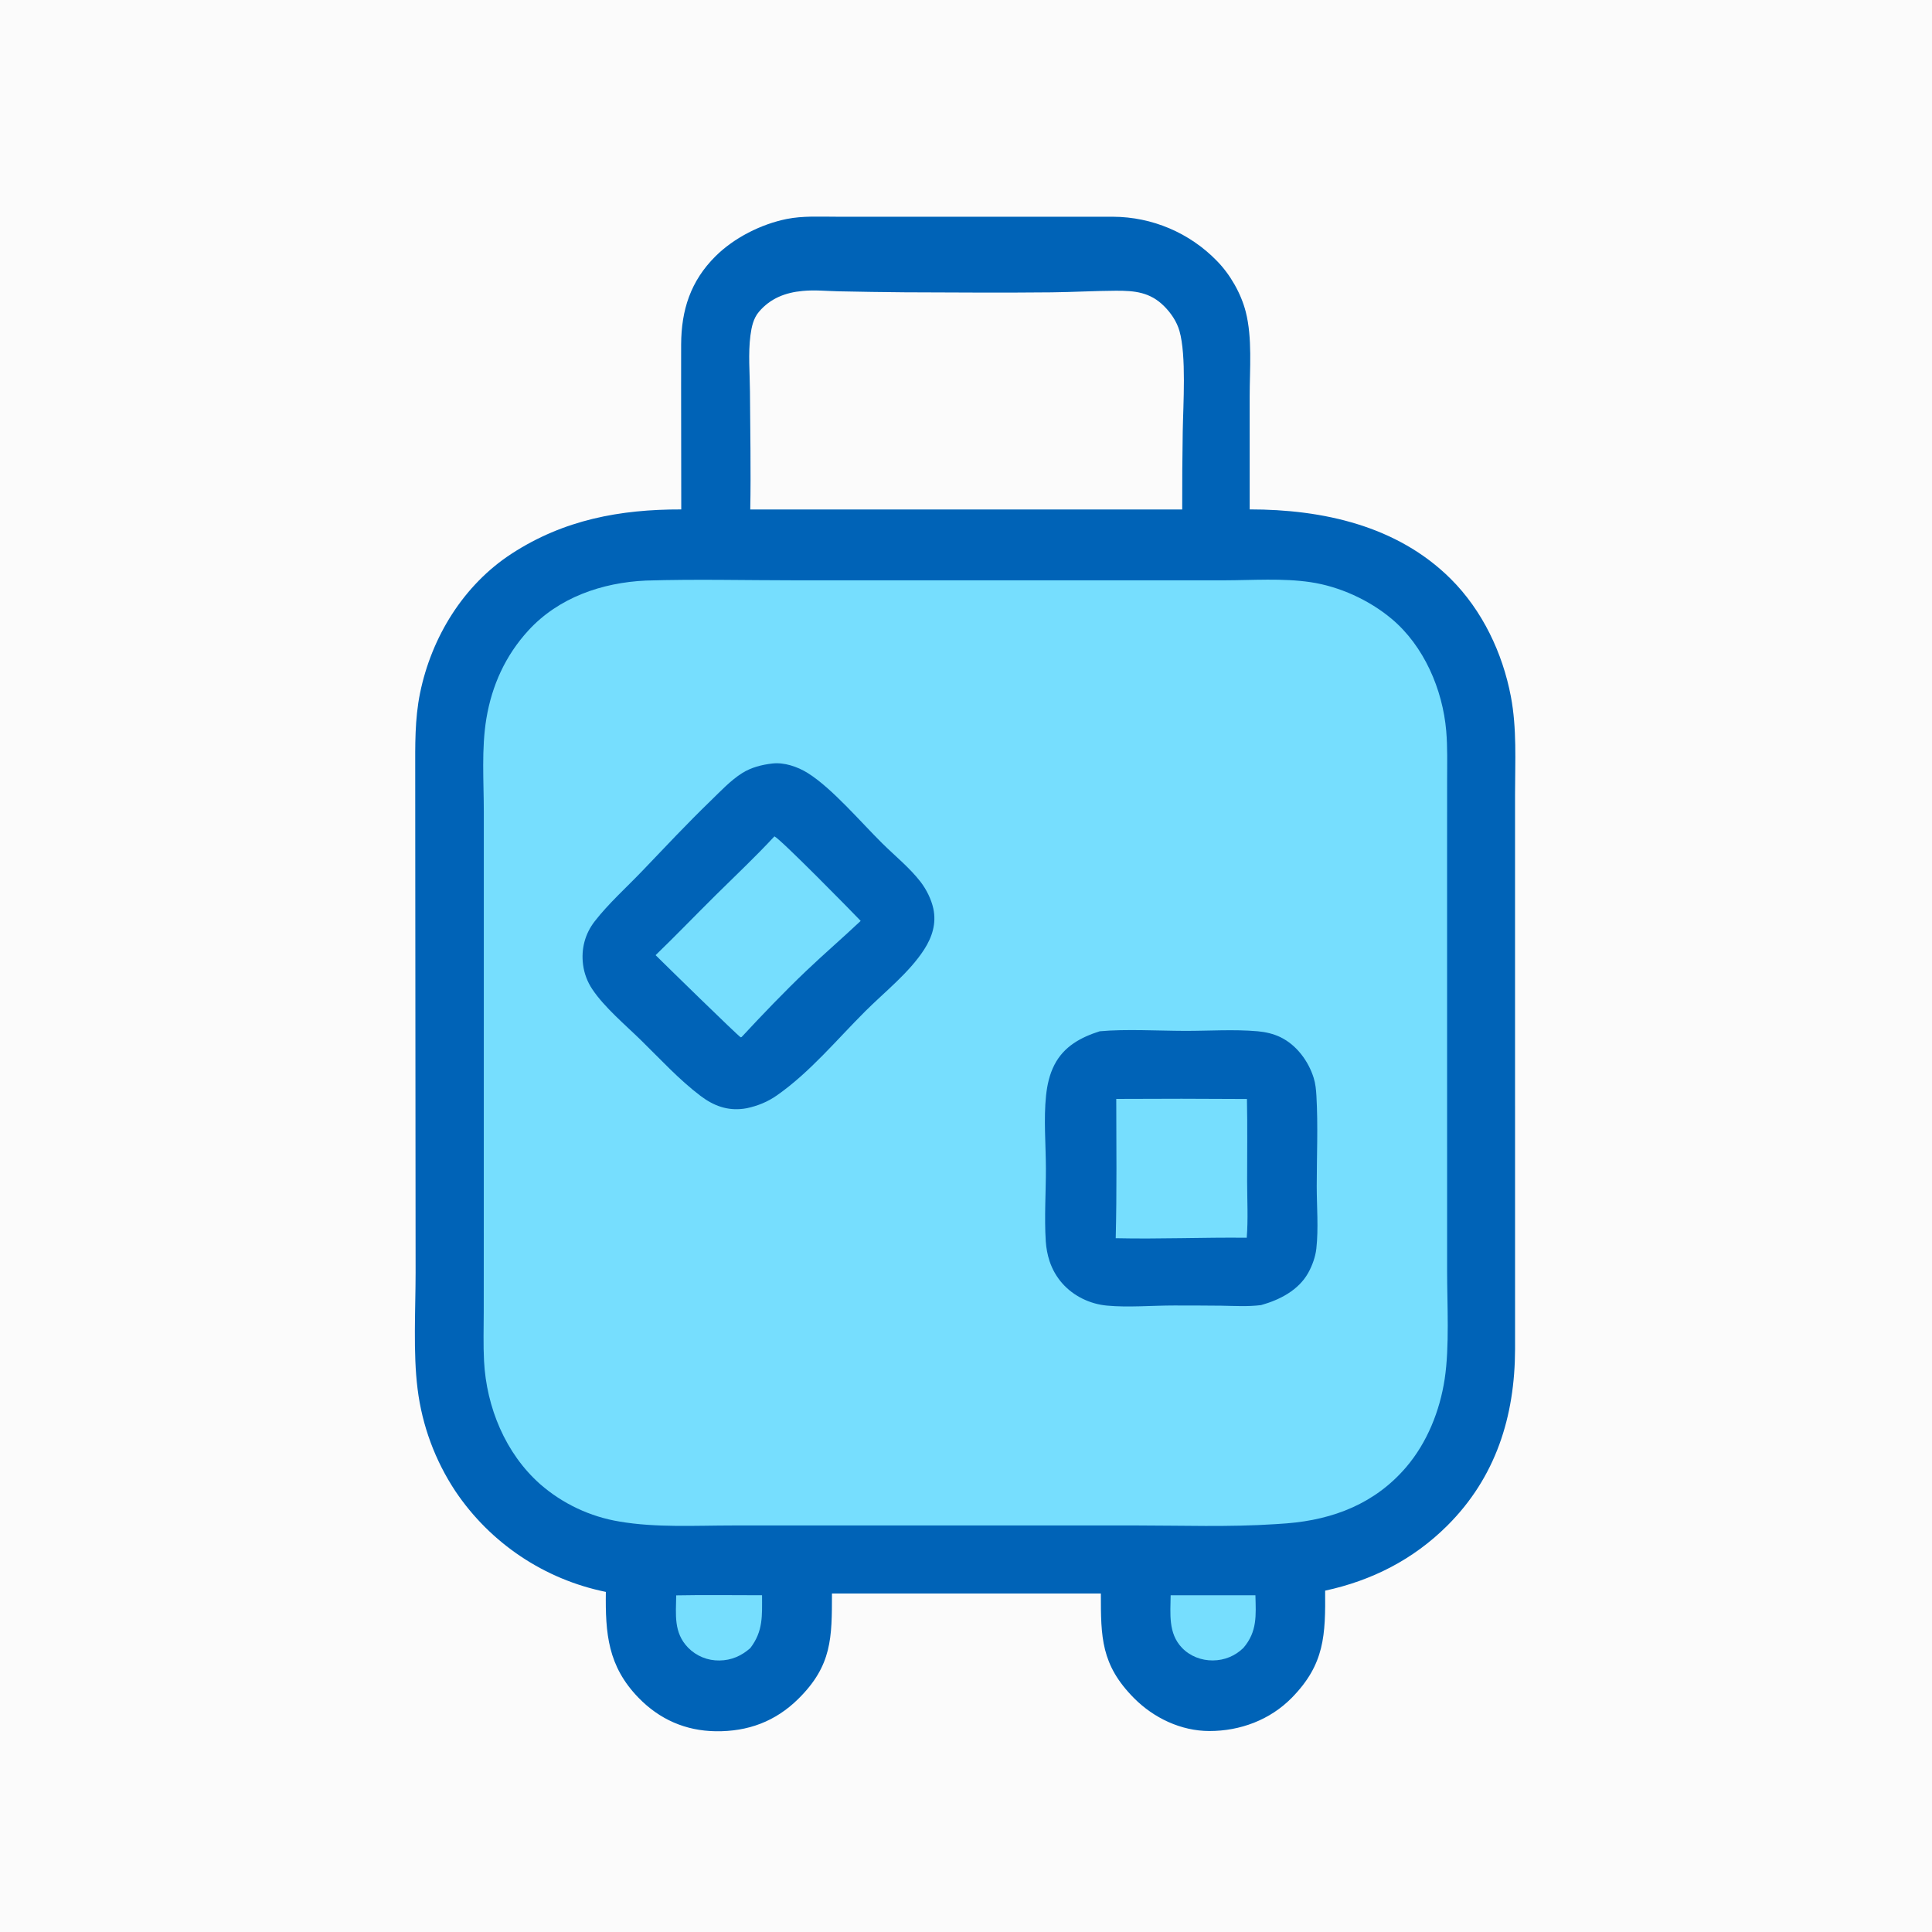 <svg version="1.1" xmlns="http://www.w3.org/2000/svg" style="display: block;" viewBox="0 0 2048 2048" width="1024" height="1024">
<rect x="0" y="0" width="2048" height="2048" fill="#333333" stroke="none"/>
<path transform="translate(0,0)" fill="rgb(251,251,251)" d="M 0 0 L 44.604 0 L 90.169 0 L 135.925 0 L 182.011 0 L 227.884 0 L 364.102 0 L 409.935 0 L 454.964 0 L 591.97 0 L 636.431 0 L 681.89 0 L 728.013 0 L 773.95 0 L 819.308 0 L 865.86 0 L 910.838 0 L 956.86 0 L 1002.04 0 L 1047.29 0 L 1092.01 0 L 1136.79 0 L 1182.22 0 L 1227.95 0 L 1273.78 0 L 1319.98 0 L 1365.23 0 L 1410.87 0 L 1456.05 0 L 1501.95 0 L 1546.68 0 L 1591.96 0 L 1638.03 0 L 1683.92 0 L 1820.06 0 L 1955.92 0 L 2001.98 0 L 2048 0 L 2048 44.279 L 2048 90.047 L 2048 135.983 L 2048 182.087 L 2048 228.031 L 2048 272.907 L 2048 317.945 L 2048 364.039 L 2048 409.943 L 2048 455.471 L 2048 501.944 L 2048 546.062 L 2048 592.014 L 2048 638.036 L 2048 683.932 L 2048 728.78 L 2048 774.743 L 2048 820.025 L 2048 864.956 L 2048 910.307 L 2048 956.043 L 2048 1002.07 L 2048 1047.98 L 2048 1093.03 L 2048 1139.57 L 2048 1184.02 L 2048 1229.99 L 2048 1274.31 L 2048 1319.97 L 2048 1364.54 L 2048 1410.54 L 2048 1455.98 L 2048 1501.97 L 2048 1547.32 L 2048 1592.84 L 2048 1638.45 L 2048 1684.35 L 2048 1730.05 L 2048 1776.09 L 2048 1820.58 L 2048 1866.03 L 2048 1911.98 L 2048 1957.95 L 2048 2003.49 L 2048 2048 L 2002.1 2048 L 1955.92 2048 L 1911.01 2048 L 1865.92 2048 L 1820 2048 L 1683.68 2048 L 1638.03 2048 L 1591.97 2048 L 1546.63 2048 L 1319.89 2048 L 1273.72 2048 L 1227.9 2048 L 1092 2048 L 956.835 2048 L 910.549 2048 L 865.68 2048 L 819.074 2048 L 773.871 2048 L 728.035 2048 L 681.931 2048 L 636.535 2048 L 591.916 2048 L 546.037 2048 L 500.212 2048 L 455.038 2048 L 409.915 2048 L 272.167 2048 L 227.892 2048 L 182.022 2048 L 135.962 2048 L 0 2048 L 0 1912 L 0 1776.12 L 0 1638.4 L 0 1592.5 L 0 1364.42 L 0 1319.97 L 0 1274.22 L 0 1229.9 L 0 1002.12 L 0 956.018 L 0 910.348 L 0 864.913 L 0 637.972 L 0 592.033 L 0 546.104 L 0 501.727 L 0 364.05 L 0 318.052 L 0 273.134 L 0 228.074 L 0 182.115 L 0 136.108 L 0 90.126 L 0 44.451 L 0 0 z"/>
<path transform="translate(0,0)" fill="rgb(0,99,183)" d="M 722.039 364.997 C 722.214 328.664 732.039 297.917 758.416 271.691 C 778.188 252.031 806.746 237.607 834.002 232.116 C 850.849 228.722 868.83 229.734 885.936 229.73 L 950.944 229.736 L 1179.85 229.756 C 1221.36 229.923 1261.05 246.799 1289.97 276.577 C 1304.03 290.863 1315.57 311.079 1320.54 330.516 C 1327.66 358.361 1324.71 391.325 1324.71 420.056 L 1324.72 539.987 C 1401.99 539.978 1481.15 557.207 1537.85 613.651 C 1571.33 646.984 1592.77 692.098 1601.56 738.193 C 1608.04 772.117 1606.03 807.174 1606.01 841.551 L 1606 965.003 L 1606.03 1430.14 C 1605.86 1501.55 1585.57 1566.11 1534.11 1617.32 C 1498.02 1653.23 1454.28 1675.45 1404.71 1686.16 C 1405.04 1733.1 1404.41 1764.04 1369.3 1799.77 C 1346.29 1823.18 1314.63 1834.99 1281.99 1834.96 C 1251.9 1834.93 1222.96 1821.15 1201.97 1799.95 C 1167.07 1764.69 1166.95 1735.32 1166.95 1689.18 L 881.919 1689.17 C 881.853 1736.07 882.106 1765.36 846.335 1800.78 C 821.982 1824.9 792.736 1835.66 758.708 1835.2 C 726.714 1834.76 699.112 1822.63 676.81 1799.64 C 644.334 1766.15 641.623 1731.58 642.229 1687.48 C 577.093 1674.24 519.791 1635.88 482.723 1580.71 C 461.158 1548.14 447.439 1511.01 442.644 1472.25 C 437.837 1434.21 440.53 1388.01 440.557 1349.01 L 440.381 1138.89 L 440.187 891.106 L 440.15 818.435 C 440.138 790.247 439.589 762.459 445.284 734.66 C 457.418 675.432 491.211 620.232 542.245 586.995 C 597.553 550.975 657.302 539.862 722.164 540.013 L 722.003 409.164 L 722.039 364.997 z"/>
<path transform="translate(0,0)" fill="rgb(118,222,254)" d="M 684.576 615.431 C 737.439 613.774 790.737 615.164 843.651 615.165 L 1144.68 615.168 L 1297.69 615.162 C 1327.6 615.107 1359.65 612.725 1389.24 617.128 C 1419.98 621.702 1451.39 636.044 1475.19 655.998 C 1509.47 684.742 1529.28 730.816 1533.05 774.752 C 1534.53 792.106 1534.02 809.655 1534.01 827.061 L 1533.97 904.206 L 1533.99 1150.93 L 1534 1347.36 C 1534 1382.91 1536.64 1427.4 1531.41 1461.88 C 1526.28 1495.61 1512.8 1529.29 1490.51 1555.34 C 1457.7 1593.71 1413.57 1610.85 1364.24 1614.81 L 1351.92 1615.66 C 1302.84 1618.91 1252.87 1617.05 1203.66 1617.05 L 949.185 1617.06 L 776.533 1617.07 C 736.984 1617.07 695.751 1619.56 656.661 1612.91 C 625.574 1607.77 596.526 1594.09 572.751 1573.41 C 535.694 1540.68 515.646 1491.63 513.1 1442.8 C 512.198 1425.51 512.759 1408.01 512.783 1390.69 L 512.834 1302.33 L 512.865 1026.49 L 512.86 860.707 C 512.853 828.265 510.255 793.783 515.568 761.755 C 521.413 726.528 535.842 694.807 560.015 668.405 C 592.111 633.352 638.16 617.57 684.576 615.431 z"/>
<path transform="translate(0,0)" fill="rgb(0,99,183)" d="M 818.557 809.366 C 831.192 807.846 845.511 812.759 856.15 819.388 C 881.875 835.415 912.469 871.465 935.134 893.883 C 948.555 907.158 964.415 919.929 975.915 934.898 C 981.965 942.772 987.19 953.199 989.322 962.948 C 992.779 978.748 988.212 993.197 979.674 1006.47 C 963.884 1031 937.849 1051.4 917.198 1071.99 C 886.967 1102.13 858.658 1136.56 823.52 1161.17 C 813.803 1167.98 803.379 1172.21 791.826 1174.71 C 790.646 1174.93 789.46 1175.13 788.269 1175.29 C 770.836 1177.6 756.288 1172.06 742.553 1161.66 C 719.877 1144.5 699.901 1122.67 679.602 1102.79 C 662.99 1086.52 640.735 1067.9 627.89 1048.67 C 622.68 1040.91 619.33 1032.06 618.099 1022.8 C 615.874 1005.95 620.087 989.889 630.52 976.486 C 645.141 957.701 663.786 941.055 680.251 923.843 C 704.38 898.621 728.2 873.19 753.291 848.909 C 763.712 838.824 774.546 827.149 786.856 819.441 C 796.388 813.474 807.496 810.655 818.557 809.366 z"/>
<path transform="translate(0,0)" fill="rgb(118,222,254)" d="M 820.927 886.563 C 827.802 889.738 903.592 966.936 912.355 976.181 C 893.376 994.103 873.531 1011.17 854.61 1029.2 C 831.069 1051.65 808.266 1075.49 786.121 1099.32 L 785.158 1099.58 C 782.565 1098.38 703.581 1021.11 694.955 1012.51 C 716.561 991.65 737.329 970.009 758.669 948.895 C 779.605 928.18 800.891 908.202 820.927 886.563 z"/>
<path transform="translate(0,0)" fill="rgb(0,99,183)" d="M 1165.71 1093.2 C 1193.19 1090.67 1227.63 1092.7 1255.91 1092.77 C 1281.37 1092.84 1307.96 1090.97 1333.21 1093.19 C 1341.39 1093.91 1350.02 1095.88 1357.42 1099.5 C 1374.48 1107.83 1386.97 1124.78 1392.57 1142.63 C 1394.48 1148.74 1395.11 1155.35 1395.47 1161.72 C 1397.25 1193.3 1395.8 1225.66 1395.79 1257.32 C 1395.79 1278.88 1397.76 1302.25 1395.38 1323.62 C 1394.41 1332.28 1391.03 1341.59 1386.82 1349.19 C 1376.53 1367.74 1356.43 1377.97 1336.81 1383.45 C 1322.73 1385.23 1308.75 1384.31 1294.62 1384.09 C 1277.96 1383.92 1261.29 1383.85 1244.62 1383.87 C 1221.7 1383.85 1195.97 1386.13 1173.49 1384 C 1164.48 1383.17 1155.7 1380.7 1147.58 1376.7 C 1130.83 1368.45 1118.54 1354.66 1112.6 1336.94 C 1110.4 1330.17 1109.04 1323.16 1108.57 1316.05 C 1106.91 1290.49 1108.75 1264 1108.69 1238.34 C 1108.62 1213.13 1106.23 1186.22 1108.87 1161.22 C 1110.06 1150.02 1112.55 1138.78 1117.75 1128.71 C 1127.82 1109.21 1145.58 1099.61 1165.71 1093.2 z"/>
<path transform="translate(0,0)" fill="rgb(118,222,254)" d="M 1183.28 1164.9 C 1229.46 1164.62 1275.63 1164.64 1321.81 1164.98 C 1322.44 1194.14 1321.96 1223.41 1322.01 1252.59 C 1322.04 1272.18 1323.16 1292.55 1321.59 1312.06 C 1275.33 1311.56 1228.91 1313.6 1182.71 1312.55 C 1183.94 1263.4 1183.36 1214.07 1183.28 1164.9 z"/>
<path transform="translate(0,0)" fill="rgb(251,251,251)" d="M 850.886 308.415 C 863.364 307.169 876.362 308.516 888.879 308.801 C 912.25 309.311 935.625 309.662 959.002 309.853 C 1010.85 310.039 1062.77 310.439 1114.62 309.895 C 1137.4 309.656 1160.17 308.296 1182.95 308.19 C 1203.02 308.098 1219.24 309.727 1234.13 324.679 C 1241.34 331.912 1247.45 340.913 1250.27 350.79 C 1257.73 376.909 1254.21 429.078 1253.75 457.479 C 1253.3 485.005 1253.11 512.536 1253.19 540.066 L 1201.5 540.054 L 795.315 540.044 C 796.076 498.42 795.242 456.632 794.985 414.997 C 794.866 395.605 792.973 374.685 795.504 355.504 C 796.67 346.665 798.554 337.569 804.439 330.603 C 816.583 316.228 832.588 310.07 850.886 308.415 z"/>
<path transform="translate(0,0)" fill="rgb(118,222,254)" d="M 716.808 1691.15 C 747.102 1690.55 777.5 1691.04 807.806 1691.02 C 807.801 1712.75 809.18 1728.86 795.381 1747.01 C 786.101 1755.26 775.303 1760.05 762.731 1760.19 C 750.176 1760.44 738.077 1755.48 729.312 1746.49 C 713.895 1730.53 716.551 1711.41 716.808 1691.15 z"/>
<path transform="translate(0,0)" fill="rgb(118,222,254)" d="M 1240.93 1691.04 L 1330.79 1691.07 C 1331.35 1712.24 1332.86 1729.58 1318.05 1746.85 C 1309.28 1755.41 1298.03 1760.01 1285.76 1760.13 C 1273.45 1760.24 1261.4 1755.62 1252.86 1746.66 C 1238.18 1731.26 1240.74 1710.55 1240.93 1691.04 z"/>
</svg>